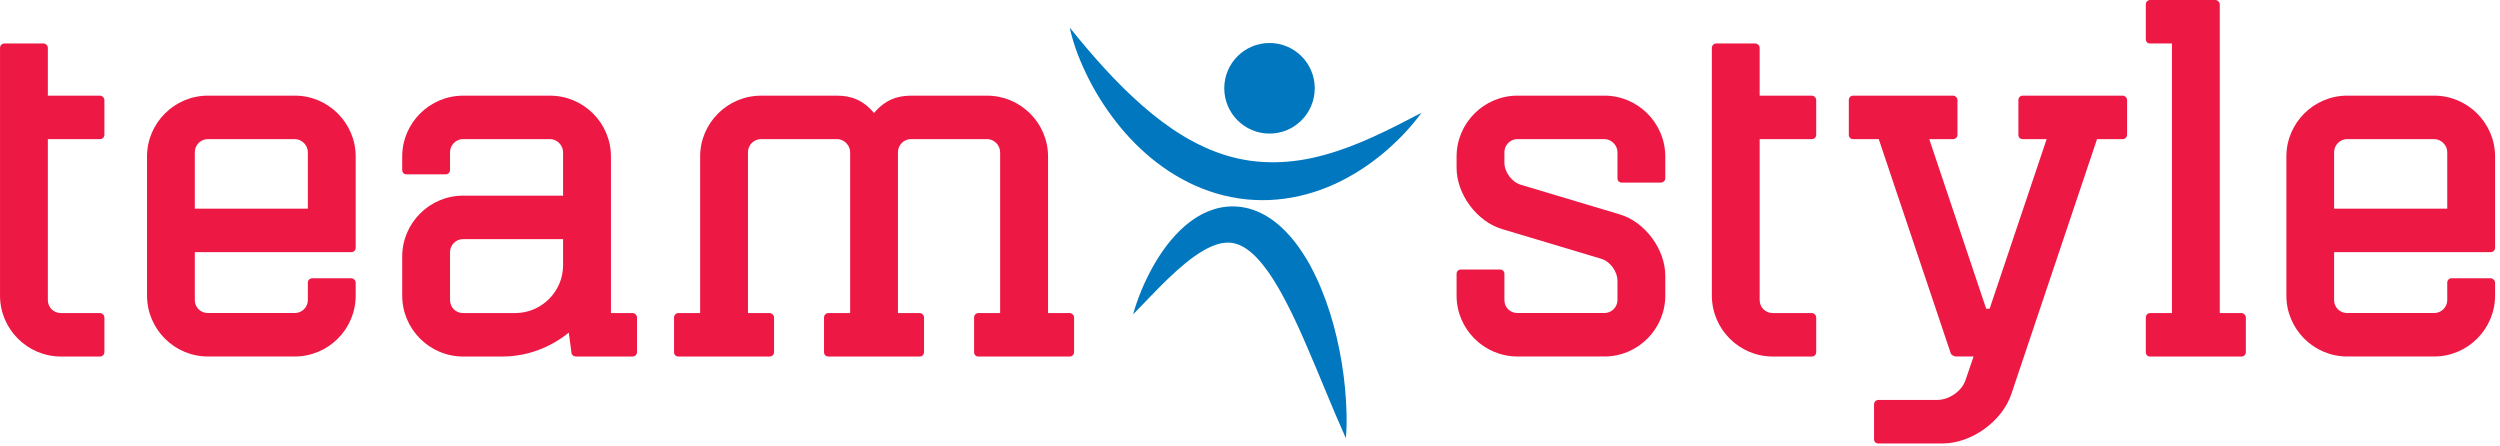 <?xml version="1.0" encoding="UTF-8" standalone="no"?>
<!DOCTYPE svg PUBLIC "-//W3C//DTD SVG 1.1//EN" "http://www.w3.org/Graphics/SVG/1.1/DTD/svg11.dtd">
<svg width="100%" height="100%" viewBox="0 0 325 58" version="1.1" xmlns="http://www.w3.org/2000/svg" xmlns:xlink="http://www.w3.org/1999/xlink" xml:space="preserve" xmlns:serif="http://www.serif.com/" style="fill-rule:evenodd;clip-rule:evenodd;stroke-linejoin:round;stroke-miterlimit:2;">
    <g transform="matrix(1,0,0,1,-1629.72,-162.17)">
        <g transform="matrix(4.167,0,0,4.167,1637.64,167.822)">
            <path d="M0,9.766C-1.046,9.766 -1.9,8.912 -1.9,7.867L-1.9,0.136C-1.9,0.067 -1.846,0 -1.765,0L-0.543,0C-0.475,0 -0.408,0.067 -0.408,0.136L-0.408,1.628L1.22,1.628C1.289,1.628 1.356,1.695 1.356,1.763L1.356,2.849C1.356,2.93 1.289,2.984 1.22,2.984L-0.408,2.984L-0.408,8.003C-0.408,8.233 -0.23,8.41 0,8.41L1.22,8.41C1.289,8.41 1.356,8.478 1.356,8.545L1.356,9.631C1.356,9.712 1.289,9.766 1.22,9.766L0,9.766Z" style="fill:rgb(237,24,68);fill-rule:nonzero;"/>
        </g>
        <g transform="matrix(4.167,0,0,4.167,1675.96,200.601)">
            <path d="M0,-4.34L0,-1.491C0,-1.409 -0.067,-1.356 -0.136,-1.356L-5.019,-1.356L-5.019,0.137C-5.019,0.366 -4.843,0.543 -4.611,0.543L-1.898,0.543C-1.683,0.543 -1.492,0.366 -1.492,0.137L-1.492,-0.407C-1.492,-0.475 -1.438,-0.541 -1.356,-0.541L-0.136,-0.541C-0.067,-0.541 0,-0.475 0,-0.407L0,0C0,1.045 -0.854,1.899 -1.898,1.899L-4.611,1.899C-5.656,1.899 -6.51,1.045 -6.51,0L-6.51,-4.34C-6.51,-5.384 -5.656,-6.239 -4.611,-6.239L-1.898,-6.239C-0.854,-6.239 0,-5.384 0,-4.34M-1.492,-4.475C-1.492,-4.692 -1.683,-4.883 -1.898,-4.883L-4.611,-4.883C-4.843,-4.883 -5.019,-4.692 -5.019,-4.475L-5.019,-2.712L-1.492,-2.712L-1.492,-4.475Z" style="fill:rgb(237,24,68);fill-rule:nonzero;"/>
        </g>
        <g transform="matrix(4.167,0,0,4.167,1712.53,179.695)">
            <path d="M0,5.696L0,6.781C0,6.862 -0.066,6.917 -0.136,6.917L-1.898,6.917C-1.98,6.917 -2.047,6.862 -2.047,6.781L-2.128,6.171C-2.698,6.632 -3.419,6.917 -4.204,6.917L-5.426,6.917C-6.471,6.917 -7.325,6.062 -7.325,5.017L-7.325,3.798C-7.325,2.753 -6.471,1.898 -5.426,1.898L-2.306,1.898L-2.306,0.543C-2.306,0.326 -2.495,0.134 -2.712,0.134L-5.426,0.134C-5.655,0.134 -5.833,0.326 -5.833,0.543L-5.833,1.098C-5.833,1.179 -5.901,1.234 -5.968,1.234L-7.189,1.234C-7.269,1.234 -7.325,1.179 -7.325,1.098L-7.325,0.677C-7.325,-0.367 -6.471,-1.221 -5.426,-1.221L-2.712,-1.221C-1.667,-1.221 -0.813,-0.367 -0.813,0.677L-0.813,5.561L-0.136,5.561C-0.066,5.561 0,5.629 0,5.696M-2.306,3.254L-5.426,3.254C-5.655,3.254 -5.833,3.444 -5.833,3.662L-5.833,5.154C-5.833,5.384 -5.655,5.561 -5.426,5.561L-3.798,5.561C-2.984,5.561 -2.306,4.895 -2.306,4.069L-2.306,3.254Z" style="fill:rgb(237,24,68);fill-rule:nonzero;"/>
        </g>
        <g transform="matrix(4.167,0,0,4.167,1769.35,179.695)">
            <path d="M0,5.696L0,6.781C0,6.862 -0.067,6.917 -0.136,6.917L-2.984,6.917C-3.066,6.917 -3.119,6.862 -3.119,6.781L-3.119,5.696C-3.119,5.629 -3.066,5.561 -2.984,5.561L-2.307,5.561L-2.307,0.543C-2.307,0.326 -2.495,0.134 -2.712,0.134L-5.087,0.134C-5.319,0.134 -5.495,0.326 -5.495,0.543L-5.495,5.561L-4.815,5.561C-4.746,5.561 -4.681,5.629 -4.681,5.696L-4.681,6.781C-4.681,6.862 -4.746,6.917 -4.815,6.917L-7.664,6.917C-7.745,6.917 -7.801,6.862 -7.801,6.781L-7.801,5.696C-7.801,5.629 -7.745,5.561 -7.664,5.561L-6.986,5.561L-6.986,0.543C-6.986,0.326 -7.176,0.134 -7.393,0.134L-9.767,0.134C-9.998,0.134 -10.174,0.326 -10.174,0.543L-10.174,5.561L-9.496,5.561C-9.428,5.561 -9.36,5.629 -9.36,5.696L-9.36,6.781C-9.36,6.862 -9.428,6.917 -9.496,6.917L-12.344,6.917C-12.425,6.917 -12.48,6.862 -12.48,6.781L-12.48,5.696C-12.48,5.629 -12.425,5.561 -12.344,5.561L-11.666,5.561L-11.666,0.677C-11.666,-0.367 -10.811,-1.221 -9.767,-1.221L-7.393,-1.221C-6.959,-1.221 -6.58,-1.086 -6.241,-0.68C-5.901,-1.086 -5.522,-1.221 -5.087,-1.221L-2.712,-1.221C-1.669,-1.221 -0.812,-0.367 -0.812,0.677L-0.812,5.561L-0.136,5.561C-0.067,5.561 0,5.629 0,5.696" style="fill:rgb(237,24,68);fill-rule:nonzero;"/>
        </g>
        <g transform="matrix(4.167,0,0,4.167,1839.99,197.772)">
            <path d="M0,-2.982L0,-3.796C0,-4.013 -0.19,-4.204 -0.407,-4.204L-3.12,-4.204C-3.352,-4.204 -3.527,-4.013 -3.527,-3.796L-3.527,-3.471C-3.527,-3.173 -3.295,-2.861 -3.012,-2.779L0.067,-1.857C0.854,-1.626 1.492,-0.771 1.492,0.055L1.492,0.679C1.492,1.724 0.638,2.578 -0.407,2.578L-3.12,2.578C-4.165,2.578 -5.019,1.724 -5.019,0.679L-5.019,0.002C-5.019,-0.08 -4.965,-0.134 -4.883,-0.134L-3.662,-0.134C-3.583,-0.134 -3.527,-0.08 -3.527,0.002L-3.527,0.816C-3.527,1.045 -3.352,1.222 -3.12,1.222L-0.407,1.222C-0.19,1.222 0,1.045 0,0.816L0,0.219C0,-0.08 -0.231,-0.393 -0.515,-0.473L-3.595,-1.396C-4.381,-1.626 -5.019,-2.481 -5.019,-3.307L-5.019,-3.661C-5.019,-4.705 -4.165,-5.56 -3.12,-5.56L-0.407,-5.56C0.638,-5.56 1.492,-4.705 1.492,-3.661L1.492,-2.982C1.492,-2.901 1.424,-2.848 1.356,-2.848L0.136,-2.848C0.055,-2.848 0,-2.901 0,-2.982" style="fill:rgb(237,24,68);fill-rule:nonzero;"/>
        </g>
        <g transform="matrix(4.167,0,0,4.167,1860.18,167.822)">
            <path d="M0,9.766C-1.046,9.766 -1.9,8.912 -1.9,7.867L-1.9,0.136C-1.9,0.067 -1.845,0 -1.764,0L-0.544,0C-0.476,0 -0.409,0.067 -0.409,0.136L-0.409,1.628L1.219,1.628C1.289,1.628 1.355,1.695 1.355,1.763L1.355,2.849C1.355,2.93 1.289,2.984 1.219,2.984L-0.409,2.984L-0.409,8.003C-0.409,8.233 -0.23,8.41 0,8.41L1.219,8.41C1.289,8.41 1.355,8.478 1.355,8.545L1.355,9.631C1.355,9.712 1.289,9.766 1.219,9.766L0,9.766Z" style="fill:rgb(237,24,68);fill-rule:nonzero;"/>
        </g>
        <g transform="matrix(4.167,0,0,4.167,1906.24,219.257)">
            <path d="M0,-10.581L0,-9.496C0,-9.414 -0.067,-9.36 -0.136,-9.36L-0.937,-9.36L-3.609,-1.412C-3.893,-0.556 -4.857,0.135 -5.752,0.135L-7.76,0.135C-7.841,0.135 -7.894,0.081 -7.894,0L-7.894,-1.085C-7.894,-1.153 -7.841,-1.222 -7.76,-1.222L-5.928,-1.222C-5.548,-1.222 -5.142,-1.505 -5.034,-1.859L-4.789,-2.578L-5.331,-2.578C-5.413,-2.578 -5.495,-2.633 -5.509,-2.7L-7.747,-9.36L-8.547,-9.36C-8.628,-9.36 -8.681,-9.414 -8.681,-9.496L-8.681,-10.581C-8.681,-10.649 -8.628,-10.716 -8.547,-10.716L-5.425,-10.716C-5.358,-10.716 -5.291,-10.649 -5.291,-10.581L-5.291,-9.496C-5.291,-9.414 -5.358,-9.36 -5.425,-9.36L-6.172,-9.36L-4.396,-4.069L-4.288,-4.069L-2.509,-9.36L-3.255,-9.36C-3.338,-9.36 -3.391,-9.414 -3.391,-9.496L-3.391,-10.581C-3.391,-10.649 -3.338,-10.716 -3.255,-10.716L-0.136,-10.716C-0.067,-10.716 0,-10.649 0,-10.581" style="fill:rgb(237,24,68);fill-rule:nonzero;"/>
        </g>
        <g transform="matrix(4.167,0,0,4.167,1918.29,167.82)">
            <path d="M0,8.411L0.678,8.411C0.746,8.411 0.814,8.479 0.814,8.546L0.814,9.632C0.814,9.713 0.746,9.767 0.678,9.767L-2.17,9.767C-2.254,9.767 -2.307,9.713 -2.307,9.632L-2.307,8.546C-2.307,8.479 -2.254,8.411 -2.17,8.411L-1.492,8.411L-1.492,0.001L-2.17,0.001C-2.254,0.001 -2.307,-0.053 -2.307,-0.135L-2.307,-1.22C-2.307,-1.289 -2.254,-1.356 -2.17,-1.356L-0.136,-1.356C-0.069,-1.356 0,-1.289 0,-1.22L0,8.411Z" style="fill:rgb(237,24,68);fill-rule:nonzero;"/>
        </g>
        <g transform="matrix(4.167,0,0,4.167,1954.08,200.601)">
            <path d="M0,-4.34L0,-1.491C0,-1.409 -0.07,-1.356 -0.136,-1.356L-5.022,-1.356L-5.022,0.137C-5.022,0.366 -4.844,0.543 -4.614,0.543L-1.899,0.543C-1.683,0.543 -1.492,0.366 -1.492,0.137L-1.492,-0.407C-1.492,-0.475 -1.439,-0.541 -1.359,-0.541L-0.136,-0.541C-0.07,-0.541 0,-0.475 0,-0.407L0,0C0,1.045 -0.857,1.899 -1.899,1.899L-4.614,1.899C-5.659,1.899 -6.511,1.045 -6.511,0L-6.511,-4.34C-6.511,-5.384 -5.659,-6.239 -4.614,-6.239L-1.899,-6.239C-0.857,-6.239 0,-5.384 0,-4.34M-1.492,-4.475C-1.492,-4.692 -1.683,-4.883 -1.899,-4.883L-4.614,-4.883C-4.844,-4.883 -5.022,-4.692 -5.022,-4.475L-5.022,-2.712L-1.492,-2.712L-1.492,-4.475Z" style="fill:rgb(237,24,68);fill-rule:nonzero;"/>
        </g>
        <g transform="matrix(4.167,0,0,4.167,1768.78,188.23)">
            <path d="M0,-5.395C0.723,-4.495 1.463,-3.66 2.277,-2.949C3.085,-2.241 3.975,-1.67 4.932,-1.391C5.889,-1.108 6.912,-1.134 7.932,-1.417C8.954,-1.691 9.951,-2.198 10.976,-2.736C10.632,-2.265 10.225,-1.845 9.774,-1.467C9.322,-1.091 8.817,-0.764 8.263,-0.51C7.709,-0.257 7.103,-0.087 6.474,-0.03C6.16,0 5.84,-0.004 5.523,-0.033C5.207,-0.065 4.892,-0.127 4.588,-0.215C4.284,-0.306 3.99,-0.421 3.709,-0.561C3.431,-0.702 3.16,-0.859 2.91,-1.04C2.406,-1.398 1.966,-1.82 1.584,-2.281C1.204,-2.743 0.879,-3.238 0.611,-3.759C0.345,-4.282 0.124,-4.825 0,-5.395" style="fill:rgb(0,119,190);fill-rule:nonzero;"/>
        </g>
        <g transform="matrix(4.167,0,0,4.167,1777.02,204.967)">
            <path d="M0,-0.464C0.145,-0.975 0.348,-1.461 0.607,-1.931C0.869,-2.397 1.186,-2.848 1.631,-3.235C1.859,-3.425 2.122,-3.601 2.439,-3.713C2.753,-3.831 3.13,-3.866 3.485,-3.794C3.84,-3.726 4.152,-3.555 4.408,-3.364C4.665,-3.168 4.873,-2.943 5.054,-2.714C5.232,-2.481 5.386,-2.242 5.521,-1.999C5.652,-1.753 5.77,-1.507 5.873,-1.255C6.079,-0.754 6.237,-0.245 6.356,0.271C6.475,0.785 6.562,1.304 6.611,1.826C6.659,2.349 6.683,2.874 6.639,3.402C6.206,2.441 5.838,1.491 5.438,0.571C5.239,0.112 5.039,-0.34 4.815,-0.77C4.703,-0.987 4.593,-1.197 4.469,-1.396C4.35,-1.597 4.223,-1.789 4.087,-1.961C3.821,-2.311 3.513,-2.577 3.222,-2.662C3.077,-2.708 2.925,-2.713 2.75,-2.681C2.578,-2.645 2.386,-2.566 2.198,-2.456C1.816,-2.237 1.445,-1.913 1.083,-1.567C0.721,-1.221 0.374,-0.84 0,-0.464" style="fill:rgb(0,119,190);fill-rule:nonzero;"/>
        </g>
        <g transform="matrix(0,-4.167,-4.167,0,1794.75,167.769)">
            <path d="M-1.41,-1.413C-2.189,-1.413 -2.824,-0.783 -2.824,-0.002C-2.824,0.779 -2.189,1.41 -1.41,1.41C-0.631,1.41 0.002,0.779 0.002,-0.002C0.002,-0.783 -0.631,-1.413 -1.41,-1.413" style="fill:rgb(0,119,190);fill-rule:nonzero;"/>
        </g>
    </g>
</svg>
